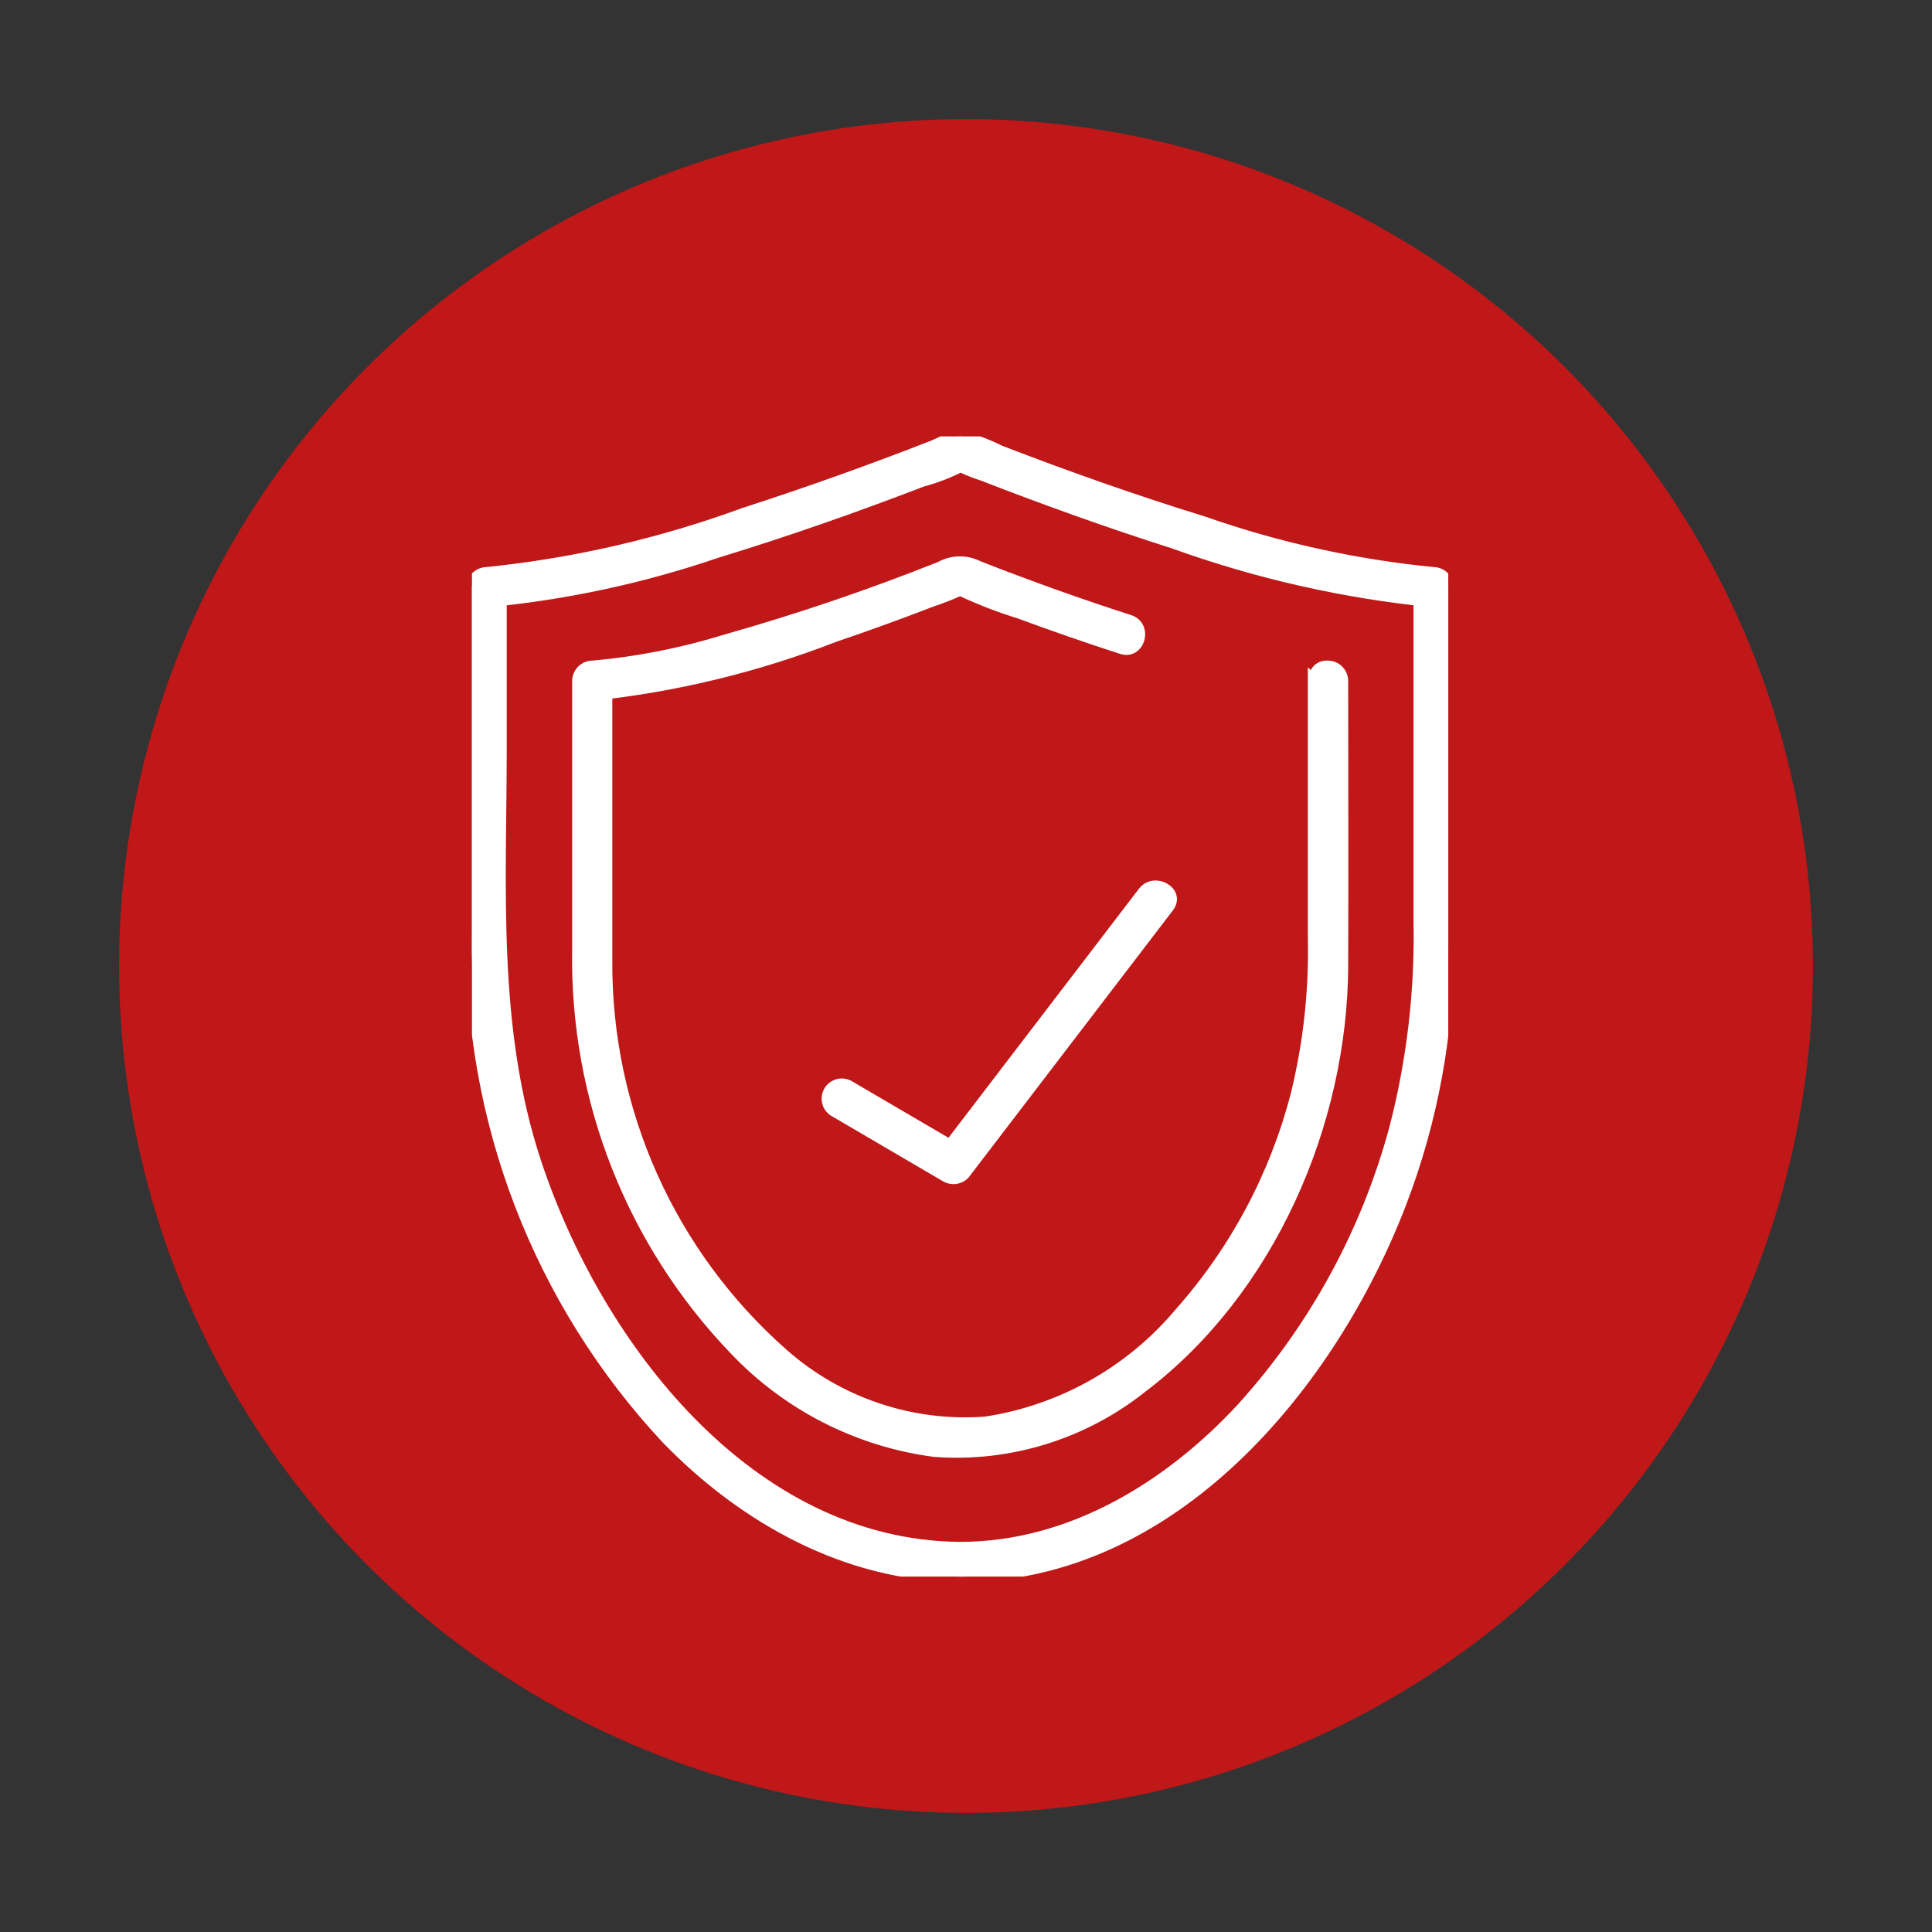 <?xml version="1.0" encoding="UTF-8"?>
<svg xmlns="http://www.w3.org/2000/svg" xmlns:xlink="http://www.w3.org/1999/xlink" id="Ebene_1" version="1.1" viewBox="0 0 600 600">
  <rect x="0" y="0" width="600" height="600" fill="#333333" stroke="none"/>
  <defs>
    <clipPath id="clippath">
      <rect x="146.571" y="135.537" width="303.201" height="354.086" fill="none"></rect>
    </clipPath>
  </defs>
  <g id="Gruppe_1705">
    <circle id="Ellipse_1597" cx="300" cy="300" r="263.018" fill="#c01718"></circle>
    <g id="Gruppe_1692">
      <g clip-path="url(#clippath)">
        <g id="Gruppe_1691">
          <path id="Pfad_9042" d="M298.171,480.569c-65.667-.518-113.019-62.679-131.851-119.768-13.753-41.708-10.675-85.382-10.675-128.614v-49.816l-4.534,4.534c24.381-2.284,48.406-7.445,71.574-15.375,21.509-6.556,42.743-14.029,63.734-22.082,4.439-1.192,8.73-2.877,12.794-5.024-.104,1.056-3.623-1.083-.794.518,2.19,1.045,4.45,1.937,6.763,2.671,19.515,7.591,39.258,14.664,59.208,21.026,26.088,9.419,53.245,15.557,80.848,18.273l-4.534-4.534v103.827c.43,21.635-2.103,43.228-7.529,64.176-8.717,32.332-24.986,62.132-47.47,86.948-22.676,24.511-53.321,43.239-87.535,43.239-2.506.098-4.458,2.208-4.36,4.714.092,2.369,1.991,4.268,4.36,4.36,66.039,0,115.186-59.415,136.957-116.207,9.73-25.454,14.694-52.48,14.643-79.73v-111.335c-.051-2.482-2.051-4.482-4.534-4.534-24.376-2.384-48.38-7.678-71.498-15.768-21.282-6.569-42.308-14.001-63.086-22.013-3.605-1.778-7.351-3.255-11.2-4.416-3.257-.635-7.08,1.808-10.006,2.953-19.244,7.517-38.703,14.455-58.379,20.812-25.782,9.454-52.646,15.646-79.965,18.432-2.484.048-4.486,2.05-4.534,4.534v107.05c-.982,58.356,20.742,114.813,60.588,157.459,24.09,24.773,55.84,42.467,91.013,42.75,2.506-.098,4.458-2.208,4.36-4.714-.092-2.369-1.991-4.268-4.36-4.36" fill="#fff" stroke="#fff" stroke-width="3.45"></path>
          <path id="Pfad_9043" d="M412.418,215.909h0l-4.534-4.534v80.165c.352,16.233-1.426,32.443-5.286,48.215-6.485,25.214-18.883,48.522-36.166,67.992-15.322,18.277-36.787,30.334-60.367,33.91-22.914,1.712-45.551-5.883-62.796-21.068-35.145-30.889-55.153-75.511-54.839-122.3-.023-28.983-.023-57.947,0-86.893l-4.534,4.534c25.751-2.709,51.027-8.833,75.162-18.211,10.213-3.464,20.355-7.144,30.425-11.041,2.794-.919,5.535-1.99,8.212-3.209.214-.11,1.491-.407,1.566-.628-.421,1.221-3.581-.959-.628.642,5.788,2.71,11.757,5.014,17.866,6.894,10.54,3.897,21.157,7.577,31.853,11.041,5.569,1.801,7.956-6.963,2.415-8.75-15.844-5.111-31.518-10.712-47.021-16.803-3.704-1.888-8.108-1.797-11.731.242-21.845,8.699-44.125,16.265-66.75,22.669-13.449,4.156-27.3,6.876-41.321,8.115-2.484.048-4.486,2.05-4.534,4.534v83.684c-.728,46.144,16.796,90.709,48.76,123.998,16.457,17.36,38.387,28.53,62.106,31.633,23.209,1.697,46.204-5.42,64.397-19.929,39.548-29.963,62.106-81.862,62.292-130.885.117-29.5,0-59.007,0-88.515-.051-2.482-2.051-4.482-4.534-4.534-5.831-.338-5.817,8.736,0,9.074" fill="#fff" stroke="#fff" stroke-width="3.45"></path>
          <path id="Pfad_9044" d="M355.06,277.076l-62.837,82.166,6.211-1.629-34.91-20.44c-2.224-1.159-4.966-.295-6.125,1.929-1.08,2.073-.409,4.628,1.55,5.903l34.903,20.44c2.175,1.187,4.898.473,6.211-1.629l62.83-82.159c3.547-4.637-4.334-9.164-7.832-4.582" fill="#fff" stroke="#fff" stroke-width="3.45"></path>
        </g>
      </g>
    </g>
  </g>
</svg>
